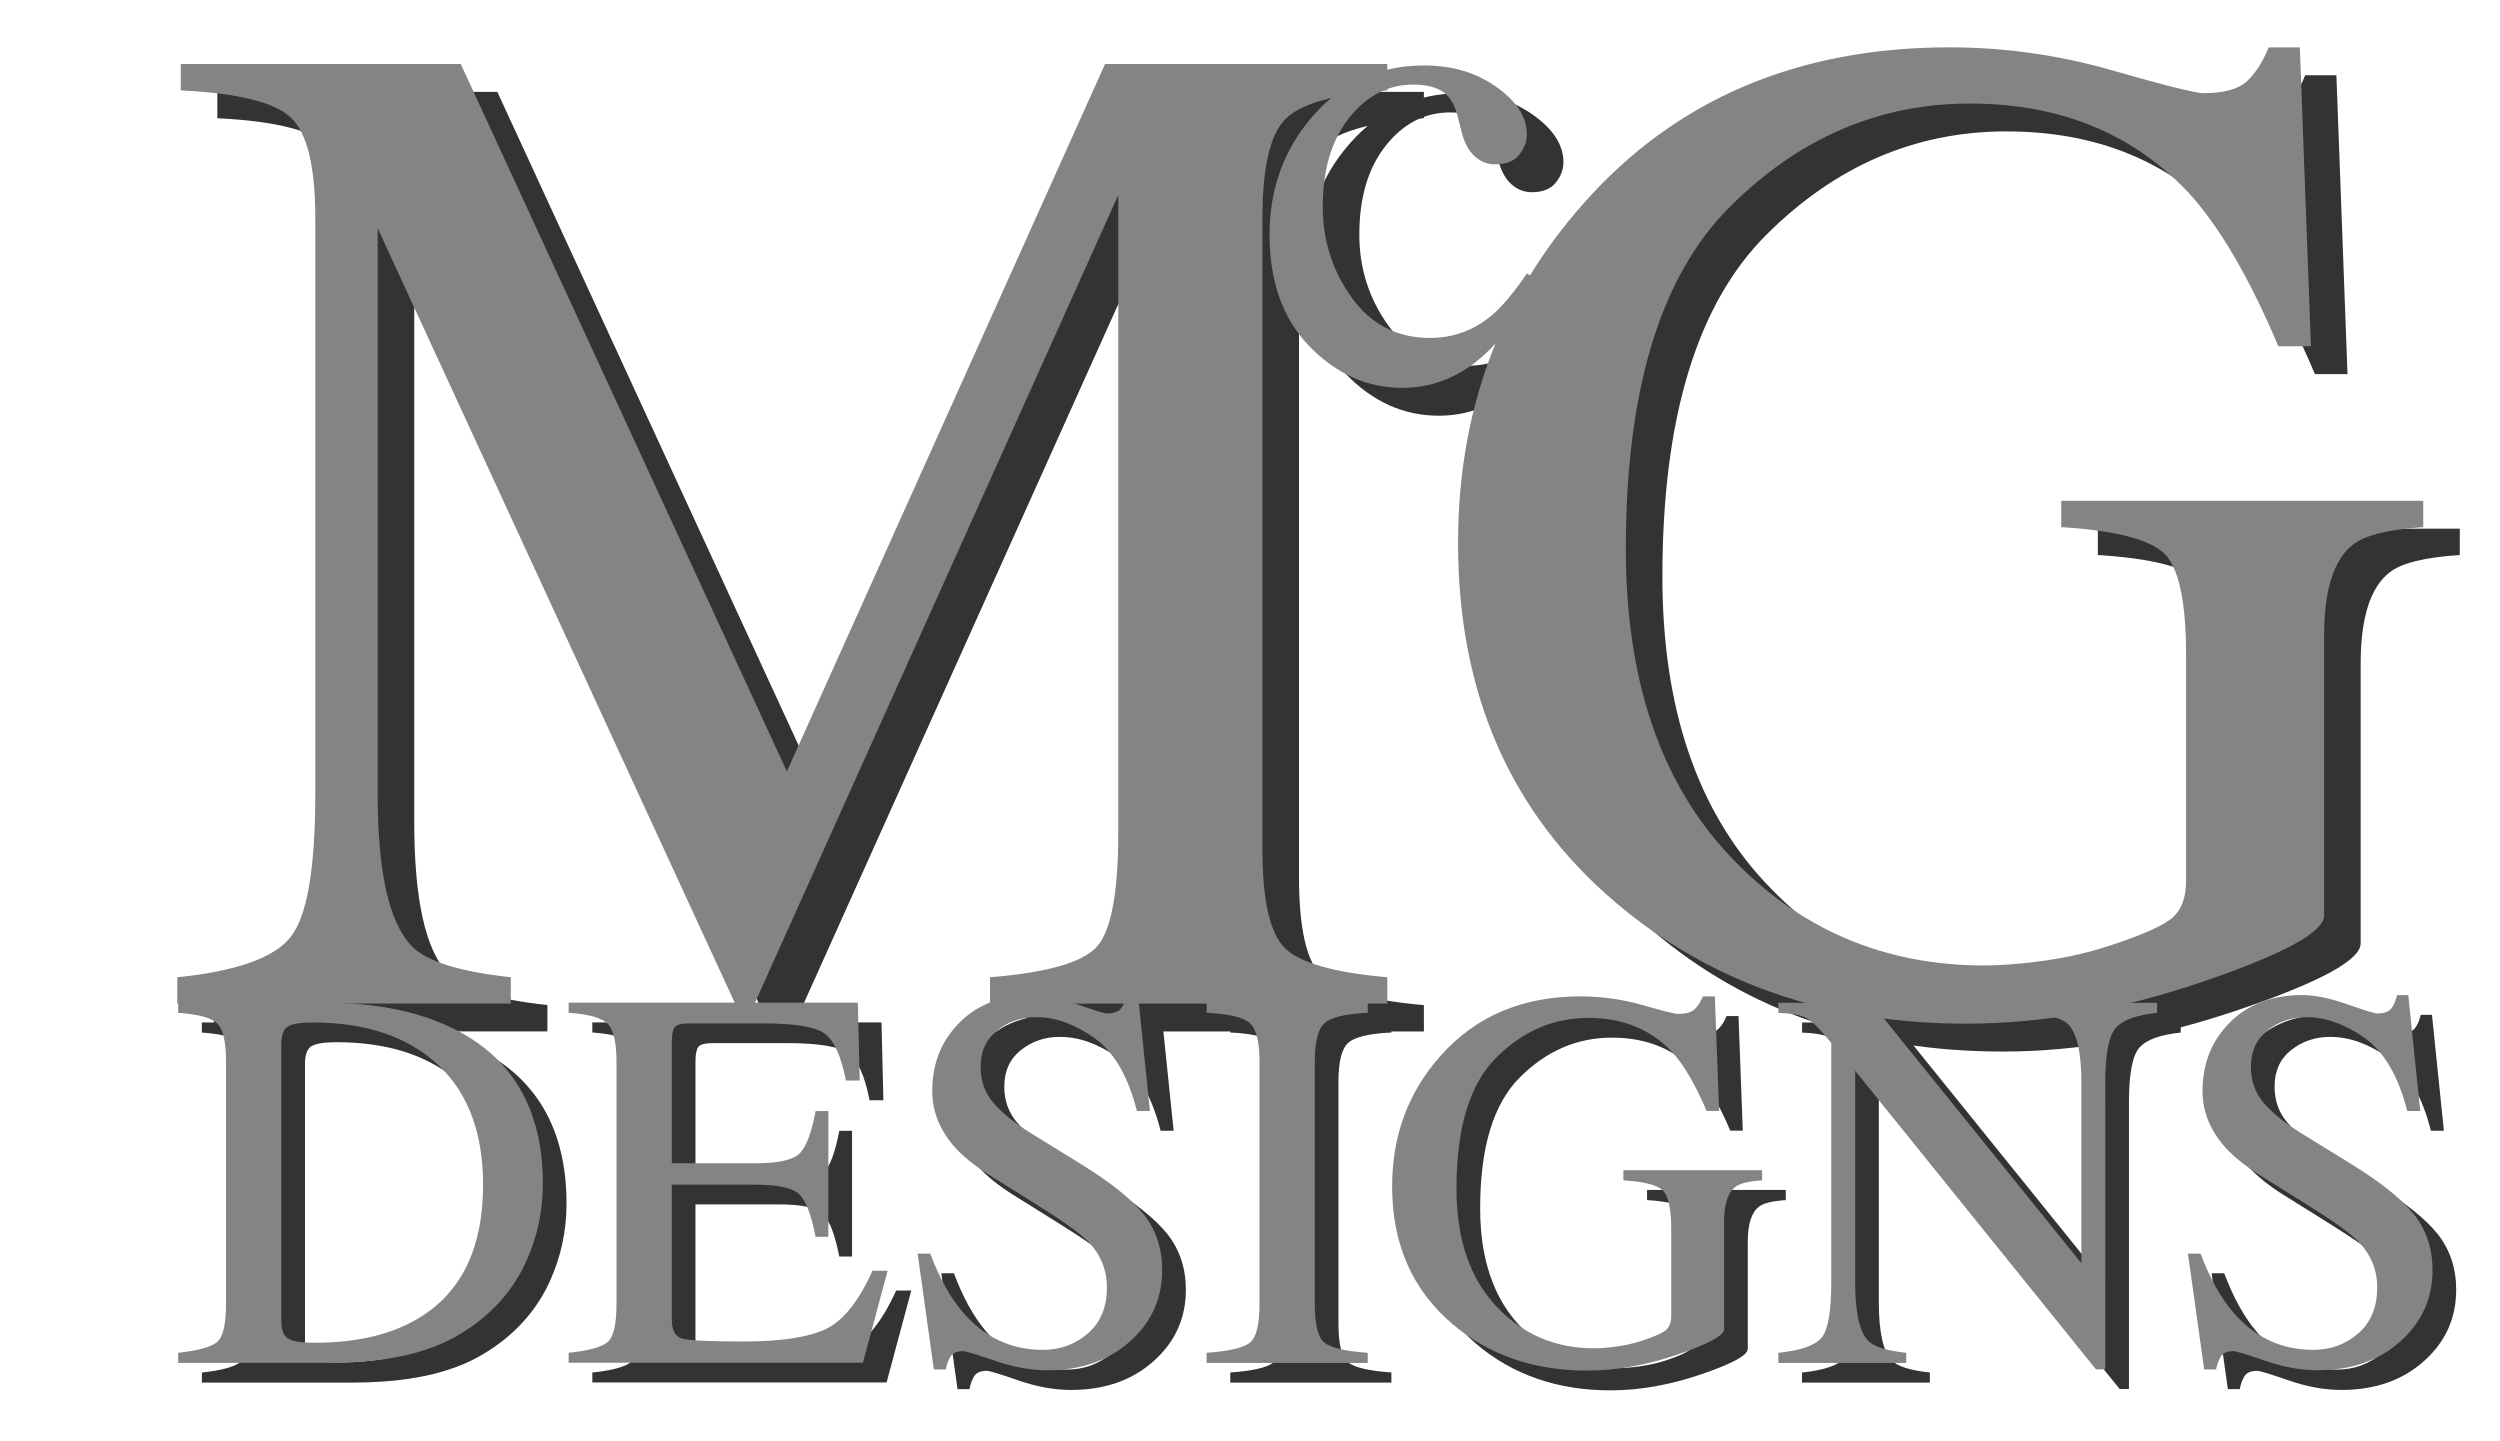 <?xml version="1.0" encoding="utf-8"?>
<!-- Generator: Adobe Illustrator 15.0.2, SVG Export Plug-In . SVG Version: 6.00 Build 0)  -->
<!DOCTYPE svg PUBLIC "-//W3C//DTD SVG 1.1//EN" "http://www.w3.org/Graphics/SVG/1.1/DTD/svg11.dtd">
<svg version="1.1" id="Layer_1" xmlns="http://www.w3.org/2000/svg" xmlns:xlink="http://www.w3.org/1999/xlink" x="0px" y="0px"
	 width="105.625px" height="60.875px" viewBox="0 0 105.625 60.875" enable-background="new 0 0 105.625 60.875"
	 xml:space="preserve">
<g id="Layer_2_1_">
</g>
<g id="Layer_2" display="none">
	<rect y="-3.375" display="inline" stroke="#FFFFFF" stroke-miterlimit="10" width="206.25" height="59.625"/>
</g>
<g>
	<path fill="#333333" d="M8.528,57.989c0.838-0.089,1.385-0.24,1.64-0.452s0.382-0.75,0.382-1.614V45.691
		c0-0.838-0.124-1.377-0.371-1.617c-0.247-0.239-0.797-0.389-1.651-0.449v-0.426h6.199c2.089,0,3.856,0.344,5.301,1.033
		c2.605,1.233,3.908,3.442,3.908,6.625c0,1.146-0.234,2.234-0.702,3.269c-0.468,1.033-1.174,1.905-2.117,2.616
		c-0.599,0.449-1.22,0.79-1.864,1.021c-1.175,0.436-2.621,0.651-4.335,0.651h-6.39V57.989z M13.161,57.383
		c0.184,0.12,0.563,0.18,1.14,0.18c1.797,0,3.275-0.354,4.436-1.066c1.782-1.096,2.673-2.964,2.673-5.609
		c0-2.359-0.734-4.136-2.201-5.326c-1.258-1.021-2.924-1.529-4.998-1.529c-0.517,0-0.867,0.057-1.05,0.169s-0.275,0.36-0.275,0.741
		v11.701C12.886,57.016,12.978,57.264,13.161,57.383z"/>
	<path fill="#333333" d="M25.026,57.989c0.846-0.089,1.395-0.24,1.645-0.452c0.251-0.212,0.376-0.75,0.376-1.614V45.691
		c0-0.815-0.124-1.35-0.371-1.601c-0.247-0.251-0.797-0.405-1.651-0.467v-0.426h12.219l0.079,3.29h-0.584
		c-0.195-1.014-0.487-1.67-0.876-1.969c-0.389-0.297-1.258-0.446-2.605-0.446h-3.131c-0.338,0-0.546,0.055-0.625,0.163
		c-0.079,0.107-0.118,0.312-0.118,0.611v5.133h3.549c0.981,0,1.606-0.146,1.875-0.437c0.27-0.29,0.487-0.879,0.651-1.765h0.539
		v5.312h-0.539c-0.172-0.891-0.393-1.479-0.663-1.769s-0.891-0.434-1.864-0.434h-3.549v5.694c0,0.456,0.144,0.726,0.433,0.81
		c0.289,0.082,1.153,0.123,2.592,0.123c1.56,0,2.71-0.17,3.453-0.512c0.743-0.341,1.41-1.166,2.001-2.477h0.64l-1.044,3.886H25.026
		V57.989z"/>
	<path fill="#333333" d="M40.299,53.789c0.389,1.033,0.845,1.855,1.368,2.471c0.912,1.07,2.044,1.605,3.397,1.605
		c0.733,0,1.366-0.231,1.901-0.695c0.535-0.465,0.802-1.111,0.802-1.943c0-0.748-0.269-1.399-0.807-1.953
		c-0.352-0.353-1.091-0.881-2.22-1.584l-1.961-1.225c-0.591-0.374-1.062-0.752-1.414-1.135c-0.651-0.727-0.977-1.527-0.977-2.402
		c0-1.16,0.386-2.127,1.157-2.897c0.771-0.771,1.793-1.156,3.066-1.156c0.524,0,1.155,0.129,1.893,0.388
		c0.737,0.258,1.158,0.389,1.263,0.389c0.285,0,0.481-0.068,0.589-0.203c0.109-0.135,0.193-0.325,0.253-0.572h0.472l0.505,4.896
		h-0.55c-0.375-1.476-0.975-2.504-1.803-3.088c-0.827-0.584-1.645-0.877-2.454-0.877c-0.629,0-1.177,0.186-1.645,0.557
		c-0.468,0.369-0.702,0.885-0.702,1.544c0,0.592,0.179,1.097,0.538,1.517c0.358,0.426,0.916,0.872,1.671,1.336l2.02,1.246
		c1.264,0.779,2.156,1.494,2.675,2.146c0.511,0.658,0.767,1.438,0.767,2.336c0,1.205-0.455,2.212-1.365,3.021
		c-0.909,0.81-2.072,1.214-3.487,1.214c-0.711,0-1.455-0.136-2.229-0.404c-0.775-0.271-1.219-0.404-1.331-0.404
		c-0.27,0-0.451,0.083-0.545,0.248c-0.093,0.164-0.155,0.34-0.185,0.527h-0.505l-0.685-4.896h0.528V53.789z"/>
	<path fill="#333333" d="M51.979,57.989c0.936-0.067,1.542-0.206,1.818-0.419c0.277-0.213,0.416-0.762,0.416-1.647V45.691
		c0-0.847-0.139-1.392-0.416-1.635c-0.276-0.242-0.882-0.388-1.818-0.433v-0.426h6.807v0.426c-0.937,0.045-1.543,0.188-1.82,0.433
		c-0.276,0.244-0.416,0.788-0.416,1.635v10.23c0,0.887,0.14,1.436,0.416,1.646c0.277,0.214,0.884,0.353,1.82,0.42v0.427h-6.807
		V57.989z"/>
	<path fill="#333333" d="M70.409,43.3c0.86,0.247,1.354,0.37,1.481,0.37c0.33,0,0.563-0.062,0.702-0.189
		c0.138-0.127,0.256-0.312,0.354-0.551h0.506l0.18,4.84h-0.528c-0.472-1.114-0.958-1.945-1.46-2.492
		c-0.906-0.959-2.085-1.438-3.538-1.438c-1.476,0-2.772,0.56-3.892,1.679s-1.678,2.963-1.678,5.531c0,2.119,0.557,3.773,1.672,4.965
		c1.115,1.19,2.494,1.785,4.133,1.785c0.277,0,0.604-0.025,0.978-0.078c0.375-0.053,0.729-0.135,1.067-0.246
		c0.546-0.181,0.887-0.334,1.021-0.466c0.135-0.131,0.202-0.323,0.202-0.577v-3.664c0-0.889-0.125-1.441-0.376-1.66
		c-0.25-0.219-0.799-0.354-1.645-0.405v-0.429h5.861v0.429c-0.568,0.037-0.947,0.131-1.134,0.28
		c-0.313,0.238-0.472,0.732-0.472,1.481v4.526c0,0.27-0.661,0.629-1.982,1.078c-1.32,0.449-2.592,0.674-3.812,0.674
		c-2.245,0-4.139-0.655-5.682-1.967c-1.701-1.444-2.55-3.383-2.55-5.816c0-2.143,0.679-3.977,2.033-5.503
		c1.489-1.685,3.466-2.526,5.931-2.526C68.67,42.93,69.547,43.053,70.409,43.3z"/>
	<path fill="#333333" d="M76.136,57.989c0.95-0.099,1.561-0.312,1.831-0.646c0.27-0.334,0.404-1.104,0.404-2.317V44.895
		l-0.314-0.371c-0.337-0.396-0.623-0.642-0.859-0.734c-0.234-0.094-0.589-0.146-1.061-0.163V43.2h3.924l8.878,11.004v-7.644
		c0-1.258-0.187-2.076-0.562-2.455c-0.248-0.244-0.793-0.404-1.641-0.479V43.2h5.402v0.426c-0.876,0.09-1.46,0.304-1.752,0.642
		c-0.292,0.336-0.438,1.107-0.438,2.312v12.105h-0.394L79.381,46.074v8.953c0,1.257,0.184,2.074,0.55,2.457
		c0.239,0.246,0.774,0.414,1.606,0.505v0.427h-5.402L76.136,57.989L76.136,57.989z"/>
	<path fill="#333333" d="M93.97,53.789c0.389,1.033,0.845,1.855,1.368,2.471c0.912,1.07,2.043,1.605,3.396,1.605
		c0.732,0,1.366-0.231,1.901-0.695c0.534-0.465,0.802-1.111,0.802-1.943c0-0.748-0.27-1.399-0.807-1.953
		c-0.353-0.353-1.092-0.881-2.221-1.584l-1.961-1.225c-0.591-0.374-1.062-0.752-1.414-1.135c-0.65-0.727-0.977-1.527-0.977-2.402
		c0-1.16,0.386-2.127,1.156-2.897c0.771-0.771,1.793-1.156,3.066-1.156c0.524,0,1.155,0.129,1.893,0.388
		c0.738,0.258,1.158,0.389,1.264,0.389c0.285,0,0.48-0.068,0.589-0.203c0.109-0.135,0.193-0.325,0.253-0.572h0.473l0.504,4.896
		h-0.549c-0.375-1.476-0.976-2.504-1.804-3.088c-0.827-0.584-1.646-0.877-2.454-0.877c-0.629,0-1.177,0.186-1.645,0.557
		c-0.469,0.369-0.702,0.885-0.702,1.544c0,0.592,0.179,1.097,0.538,1.517c0.357,0.426,0.916,0.872,1.671,1.336l2.021,1.246
		c1.264,0.779,2.155,1.494,2.674,2.146c0.513,0.658,0.769,1.438,0.769,2.336c0,1.205-0.456,2.212-1.366,3.021
		c-0.908,0.81-2.072,1.214-3.486,1.214c-0.711,0-1.455-0.136-2.229-0.404c-0.774-0.271-1.219-0.404-1.331-0.404
		c-0.27,0-0.451,0.083-0.545,0.248c-0.093,0.164-0.154,0.34-0.186,0.527h-0.504l-0.686-4.896h0.528V53.789z"/>
</g>
<g id="Layer_1_1_">
	<g>
		<path fill="#333333" d="M9.036,42.466c2.48-0.253,4.072-0.813,4.775-1.683c0.703-0.87,1.055-2.883,1.055-6.045V10.382
			c0-2.167-0.342-3.577-1.025-4.23c-0.684-0.654-2.237-1.039-4.658-1.156V3.882h11.829L34.791,33.77L48.233,3.882h11.926v1.113
			c-2.228,0.157-3.662,0.561-4.308,1.215c-0.646,0.654-0.968,2.044-0.968,4.172V37.05c0,2.187,0.322,3.587,0.968,4.202
			s2.08,1.02,4.308,1.214v1.113H43.372v-1.113c2.421-0.194,3.93-0.629,4.526-1.303c0.596-0.673,0.894-2.278,0.894-4.815V9.415
			L33.425,43.579h-0.82L17.502,10.821v23.917c0,3.279,0.479,5.416,1.436,6.41c0.625,0.646,2.021,1.084,4.189,1.315v1.113H9.036
			V42.466z"/>
		<path fill="#333333" d="M90.774,4.146c2.246,0.645,3.535,0.967,3.867,0.967c0.859,0,1.469-0.166,1.831-0.498
			c0.36-0.332,0.669-0.81,0.923-1.436h1.318l0.469,12.627h-1.377c-1.23-2.91-2.5-5.078-3.809-6.504
			c-2.363-2.5-5.439-3.75-9.229-3.75c-3.849,0-7.231,1.46-10.151,4.38s-4.38,7.73-4.38,14.429c0,5.528,1.455,9.844,4.365,12.95
			c2.91,3.104,6.504,4.657,10.78,4.657c0.723,0,1.572-0.067,2.55-0.204s1.903-0.352,2.782-0.644
			c1.426-0.468,2.314-0.872,2.666-1.213c0.353-0.341,0.527-0.843,0.527-1.507V28.84c0-2.317-0.326-3.761-0.98-4.33
			c-0.655-0.569-2.086-0.923-4.293-1.061v-1.113h15.293v1.113c-1.483,0.098-2.471,0.342-2.959,0.732
			c-0.819,0.625-1.229,1.915-1.229,3.867v11.81c0,0.703-1.724,1.641-5.171,2.812c-3.447,1.172-6.763,1.758-9.945,1.758
			c-5.859,0-10.802-1.709-14.824-5.127c-4.435-3.769-6.65-8.827-6.65-15.176c0-5.585,1.768-10.371,5.303-14.355
			c3.887-4.395,9.043-6.592,15.469-6.592C86.243,3.179,88.528,3.501,90.774,4.146z"/>
	</g>
	<g>
		<path fill="#333333" d="M64.773,4.854c0.854,0.607,1.282,1.272,1.282,1.997c0,0.311-0.108,0.6-0.326,0.868
			c-0.218,0.268-0.553,0.402-1.005,0.402c-0.331,0-0.621-0.113-0.871-0.34c-0.25-0.227-0.433-0.557-0.545-0.991l-0.17-0.68
			c-0.123-0.5-0.335-0.854-0.638-1.062C62.189,4.85,61.779,4.75,61.269,4.75c-1.076,0-1.985,0.47-2.726,1.411
			c-0.742,0.94-1.111,2.19-1.111,3.75c0,1.428,0.408,2.708,1.225,3.842c0.817,1.135,1.92,1.702,3.307,1.702
			c0.982,0,1.855-0.321,2.621-0.965c0.434-0.369,0.924-0.955,1.473-1.759l0.396,0.241c-0.539,1.134-1.104,2.032-1.699,2.693
			c-1.143,1.267-2.465,1.899-3.965,1.899c-1.474,0-2.775-0.581-3.908-1.742c-1.133-1.161-1.699-2.738-1.699-4.729
			c0-1.954,0.617-3.634,1.855-5.041c1.236-1.407,2.799-2.11,4.687-2.11C62.902,3.943,63.918,4.247,64.773,4.854z"/>
	</g>
</g>
<g id="Layer_3">
	<g>
		<path fill="#848484" d="M7.491,41.289c2.48-0.253,4.072-0.812,4.775-1.684c0.703-0.869,1.055-2.883,1.055-6.045V9.205
			c0-2.167-0.342-3.577-1.025-4.23c-0.684-0.654-2.237-1.039-4.658-1.156V2.705h11.829l13.779,29.888L46.688,2.705h11.925v1.113
			c-2.227,0.157-3.661,0.561-4.307,1.215c-0.646,0.654-0.968,2.044-0.968,4.172v26.668c0,2.188,0.322,3.587,0.968,4.202
			c0.646,0.614,2.08,1.02,4.307,1.214v1.113H41.827v-1.113c2.421-0.194,3.93-0.629,4.526-1.303s0.894-2.278,0.894-4.815V8.238
			L31.88,42.402h-0.82L15.957,9.644v23.917c0,3.279,0.479,5.416,1.436,6.41c0.625,0.646,2.021,1.084,4.189,1.317V42.4H7.491V41.289z
			"/>
		<path fill="#848484" d="M89.229,2.969c2.246,0.646,3.535,0.967,3.867,0.967c0.859,0,1.469-0.166,1.832-0.498
			c0.359-0.332,0.668-0.81,0.922-1.436h1.318l0.469,12.627H96.26c-1.229-2.91-2.5-5.078-3.809-6.504
			c-2.363-2.5-5.439-3.75-9.229-3.75c-3.849,0-7.231,1.46-10.151,4.38s-4.38,7.73-4.38,14.429c0,5.528,1.455,9.843,4.365,12.95
			c2.909,3.104,6.504,4.657,10.78,4.657c0.723,0,1.572-0.066,2.551-0.204c0.977-0.137,1.902-0.353,2.781-0.644
			c1.426-0.469,2.313-0.873,2.666-1.213c0.354-0.342,0.527-0.845,0.527-1.508v-9.56c0-2.317-0.326-3.761-0.98-4.33
			s-2.086-0.923-4.293-1.061V21.16h15.293v1.113c-1.482,0.098-2.471,0.342-2.959,0.732c-0.818,0.625-1.229,1.915-1.229,3.867V38.68
			c0,0.703-1.725,1.641-5.172,2.812c-3.445,1.172-6.762,1.758-9.945,1.758c-5.859,0-10.801-1.709-14.824-5.127
			c-4.434-3.77-6.649-8.827-6.649-15.176c0-5.585,1.769-10.371,5.304-14.355C70.792,4.197,75.947,2,82.374,2
			C84.698,2.002,86.982,2.324,89.229,2.969z"/>
	</g>
	<g>
		<path fill="#848484" d="M63.228,3.677c0.854,0.607,1.282,1.272,1.282,1.997c0,0.311-0.108,0.6-0.326,0.868
			c-0.219,0.268-0.553,0.402-1.005,0.402c-0.331,0-0.621-0.113-0.871-0.34s-0.433-0.557-0.545-0.991l-0.171-0.68
			c-0.122-0.5-0.334-0.854-0.637-1.062c-0.312-0.198-0.722-0.298-1.231-0.298c-1.076,0-1.985,0.47-2.726,1.411
			c-0.742,0.94-1.111,2.19-1.111,3.75c0,1.428,0.408,2.708,1.225,3.842c0.817,1.135,1.92,1.702,3.307,1.702
			c0.982,0,1.855-0.321,2.621-0.965c0.434-0.369,0.924-0.955,1.473-1.759l0.396,0.241c-0.539,1.134-1.104,2.032-1.699,2.693
			c-1.143,1.267-2.465,1.899-3.965,1.899c-1.474,0-2.775-0.581-3.908-1.742s-1.699-2.738-1.699-4.729
			c0-1.954,0.617-3.634,1.855-5.041c1.236-1.407,2.799-2.11,4.687-2.11C61.357,2.766,62.374,3.07,63.228,3.677z"/>
	</g>
</g>
<g>
	<path fill="#848484" d="M7.528,57.156c0.838-0.09,1.385-0.24,1.64-0.452s0.382-0.75,0.382-1.614V44.857
		c0-0.838-0.124-1.377-0.371-1.616c-0.247-0.239-0.797-0.39-1.651-0.449v-0.426h6.199c2.089,0,3.856,0.344,5.301,1.032
		c2.605,1.234,3.908,3.443,3.908,6.625c0,1.146-0.234,2.235-0.702,3.27c-0.468,1.033-1.174,1.905-2.117,2.616
		c-0.599,0.448-1.22,0.79-1.864,1.022c-1.175,0.435-2.621,0.65-4.335,0.65h-6.39V57.156z M12.161,56.55
		c0.184,0.12,0.563,0.181,1.14,0.181c1.797,0,3.275-0.355,4.436-1.067c1.782-1.095,2.673-2.964,2.673-5.608
		c0-2.361-0.734-4.137-2.201-5.328c-1.258-1.02-2.924-1.528-4.998-1.528c-0.517,0-0.867,0.057-1.05,0.169
		c-0.183,0.111-0.275,0.359-0.275,0.742v11.699C11.886,56.184,11.978,56.43,12.161,56.55z"/>
	<path fill="#848484" d="M24.026,57.156c0.846-0.09,1.395-0.24,1.645-0.452c0.251-0.212,0.376-0.75,0.376-1.614V44.857
		c0-0.814-0.124-1.349-0.371-1.6c-0.247-0.251-0.797-0.406-1.651-0.467v-0.426h12.219l0.079,3.29h-0.584
		c-0.195-1.015-0.487-1.669-0.876-1.968c-0.389-0.299-1.258-0.447-2.605-0.447h-3.131c-0.338,0-0.546,0.055-0.625,0.162
		c-0.079,0.108-0.118,0.312-0.118,0.613v5.133h3.549c0.981,0,1.606-0.146,1.875-0.438c0.27-0.29,0.487-0.879,0.651-1.766h0.539
		v5.312h-0.539c-0.172-0.891-0.393-1.48-0.663-1.769c-0.27-0.289-0.891-0.433-1.864-0.433h-3.549v5.693
		c0,0.456,0.144,0.727,0.433,0.809s1.153,0.123,2.592,0.123c1.56,0,2.71-0.17,3.453-0.511c0.743-0.341,1.41-1.166,2.001-2.478h0.64
		l-1.044,3.887H24.026V57.156z"/>
	<path fill="#848484" d="M39.299,52.956c0.389,1.033,0.845,1.856,1.368,2.471c0.912,1.07,2.044,1.605,3.397,1.605
		c0.733,0,1.366-0.231,1.901-0.695c0.535-0.465,0.802-1.112,0.802-1.942c0-0.75-0.269-1.4-0.807-1.955
		c-0.352-0.352-1.091-0.879-2.22-1.582l-1.961-1.226c-0.591-0.374-1.062-0.752-1.414-1.135c-0.651-0.726-0.977-1.526-0.977-2.401
		c0-1.162,0.386-2.128,1.157-2.898c0.771-0.771,1.793-1.156,3.066-1.156c0.524,0,1.155,0.129,1.893,0.389
		c0.737,0.258,1.158,0.387,1.263,0.387c0.285,0,0.481-0.067,0.589-0.202c0.109-0.136,0.193-0.325,0.253-0.572h0.472l0.505,4.896
		h-0.55c-0.375-1.475-0.975-2.504-1.803-3.088c-0.827-0.584-1.645-0.877-2.454-0.877c-0.629,0-1.177,0.187-1.645,0.558
		c-0.468,0.37-0.702,0.885-0.702,1.544c0,0.592,0.179,1.097,0.538,1.517c0.358,0.427,0.916,0.872,1.671,1.336l2.02,1.246
		c1.264,0.779,2.156,1.494,2.675,2.146c0.511,0.66,0.767,1.438,0.767,2.337c0,1.204-0.455,2.212-1.365,3.021
		c-0.909,0.809-2.072,1.213-3.487,1.213c-0.711,0-1.455-0.135-2.229-0.404c-0.775-0.27-1.219-0.403-1.331-0.403
		c-0.27,0-0.451,0.083-0.545,0.248c-0.093,0.164-0.155,0.34-0.185,0.526h-0.505l-0.685-4.896h0.528V52.956z"/>
	<path fill="#848484" d="M50.979,57.156c0.936-0.067,1.542-0.206,1.819-0.42c0.277-0.211,0.416-0.762,0.416-1.646V44.857
		c0-0.846-0.139-1.391-0.416-1.633c-0.277-0.244-0.883-0.389-1.819-0.434v-0.426h6.807v0.426c-0.937,0.045-1.543,0.189-1.82,0.434
		c-0.276,0.243-0.416,0.787-0.416,1.633V55.09c0,0.887,0.14,1.436,0.416,1.646c0.277,0.214,0.884,0.353,1.82,0.42v0.427h-6.807
		V57.156z"/>
	<path fill="#848484" d="M69.409,42.467c0.86,0.247,1.354,0.37,1.481,0.37c0.33,0,0.563-0.063,0.702-0.19
		c0.138-0.127,0.256-0.311,0.354-0.549h0.506l0.18,4.84h-0.528c-0.472-1.115-0.958-1.946-1.46-2.494
		c-0.906-0.957-2.085-1.438-3.538-1.438c-1.476,0-2.772,0.561-3.892,1.68s-1.678,2.963-1.678,5.53c0,2.119,0.557,3.773,1.672,4.964
		c1.115,1.191,2.494,1.786,4.133,1.786c0.277,0,0.604-0.026,0.978-0.079c0.375-0.052,0.729-0.134,1.067-0.246
		c0.546-0.18,0.887-0.334,1.021-0.465s0.202-0.322,0.202-0.576v-3.664c0-0.89-0.125-1.442-0.376-1.66
		c-0.25-0.219-0.799-0.354-1.645-0.406v-0.43h5.861v0.429c-0.568,0.037-0.947,0.131-1.134,0.28
		c-0.313,0.238-0.472,0.732-0.472,1.481v4.526c0,0.27-0.661,0.629-1.982,1.078c-1.32,0.449-2.592,0.674-3.812,0.674
		c-2.245,0-4.139-0.655-5.682-1.967c-1.701-1.444-2.55-3.383-2.55-5.816c0-2.143,0.679-3.977,2.033-5.503
		c1.489-1.685,3.466-2.526,5.931-2.526C67.67,42.098,68.547,42.22,69.409,42.467z"/>
	<path fill="#848484" d="M75.136,57.156c0.95-0.098,1.561-0.312,1.831-0.646c0.27-0.334,0.404-1.104,0.404-2.316V44.061
		l-0.314-0.369c-0.337-0.396-0.623-0.643-0.859-0.735c-0.234-0.095-0.589-0.147-1.061-0.163v-0.426h3.924l8.878,11.004v-7.645
		c0-1.257-0.187-2.074-0.562-2.453c-0.248-0.246-0.793-0.405-1.641-0.48v-0.426h5.402v0.426c-0.876,0.09-1.46,0.305-1.752,0.641
		c-0.292,0.338-0.438,1.108-0.438,2.313v12.106h-0.394L78.381,45.241v8.952c0,1.258,0.184,2.076,0.55,2.457
		c0.239,0.248,0.774,0.416,1.606,0.506v0.427h-5.402L75.136,57.156L75.136,57.156z"/>
	<path fill="#848484" d="M92.97,52.956c0.389,1.033,0.845,1.856,1.368,2.471c0.912,1.07,2.043,1.605,3.396,1.605
		c0.732,0,1.366-0.231,1.901-0.695c0.534-0.465,0.802-1.112,0.802-1.942c0-0.75-0.27-1.4-0.807-1.955
		c-0.353-0.352-1.092-0.879-2.221-1.582l-1.961-1.226c-0.591-0.374-1.062-0.752-1.414-1.135c-0.65-0.726-0.977-1.526-0.977-2.401
		c0-1.162,0.386-2.128,1.156-2.898c0.771-0.771,1.793-1.156,3.066-1.156c0.524,0,1.155,0.129,1.893,0.389
		c0.738,0.258,1.158,0.387,1.264,0.387c0.285,0,0.48-0.067,0.589-0.202c0.109-0.136,0.193-0.325,0.253-0.572h0.473l0.504,4.896
		h-0.549c-0.375-1.475-0.976-2.504-1.804-3.088c-0.827-0.584-1.646-0.877-2.454-0.877c-0.629,0-1.177,0.187-1.645,0.558
		c-0.469,0.37-0.702,0.885-0.702,1.544c0,0.592,0.179,1.097,0.538,1.517c0.357,0.427,0.916,0.872,1.671,1.336l2.021,1.246
		c1.264,0.779,2.155,1.494,2.674,2.146c0.513,0.66,0.769,1.438,0.769,2.337c0,1.204-0.455,2.212-1.366,3.021
		c-0.908,0.809-2.072,1.213-3.486,1.213c-0.711,0-1.455-0.135-2.229-0.404s-1.219-0.403-1.331-0.403
		c-0.27,0-0.451,0.083-0.545,0.248c-0.093,0.164-0.154,0.34-0.186,0.526h-0.504l-0.686-4.896h0.528V52.956z"/>
</g>
</svg>
